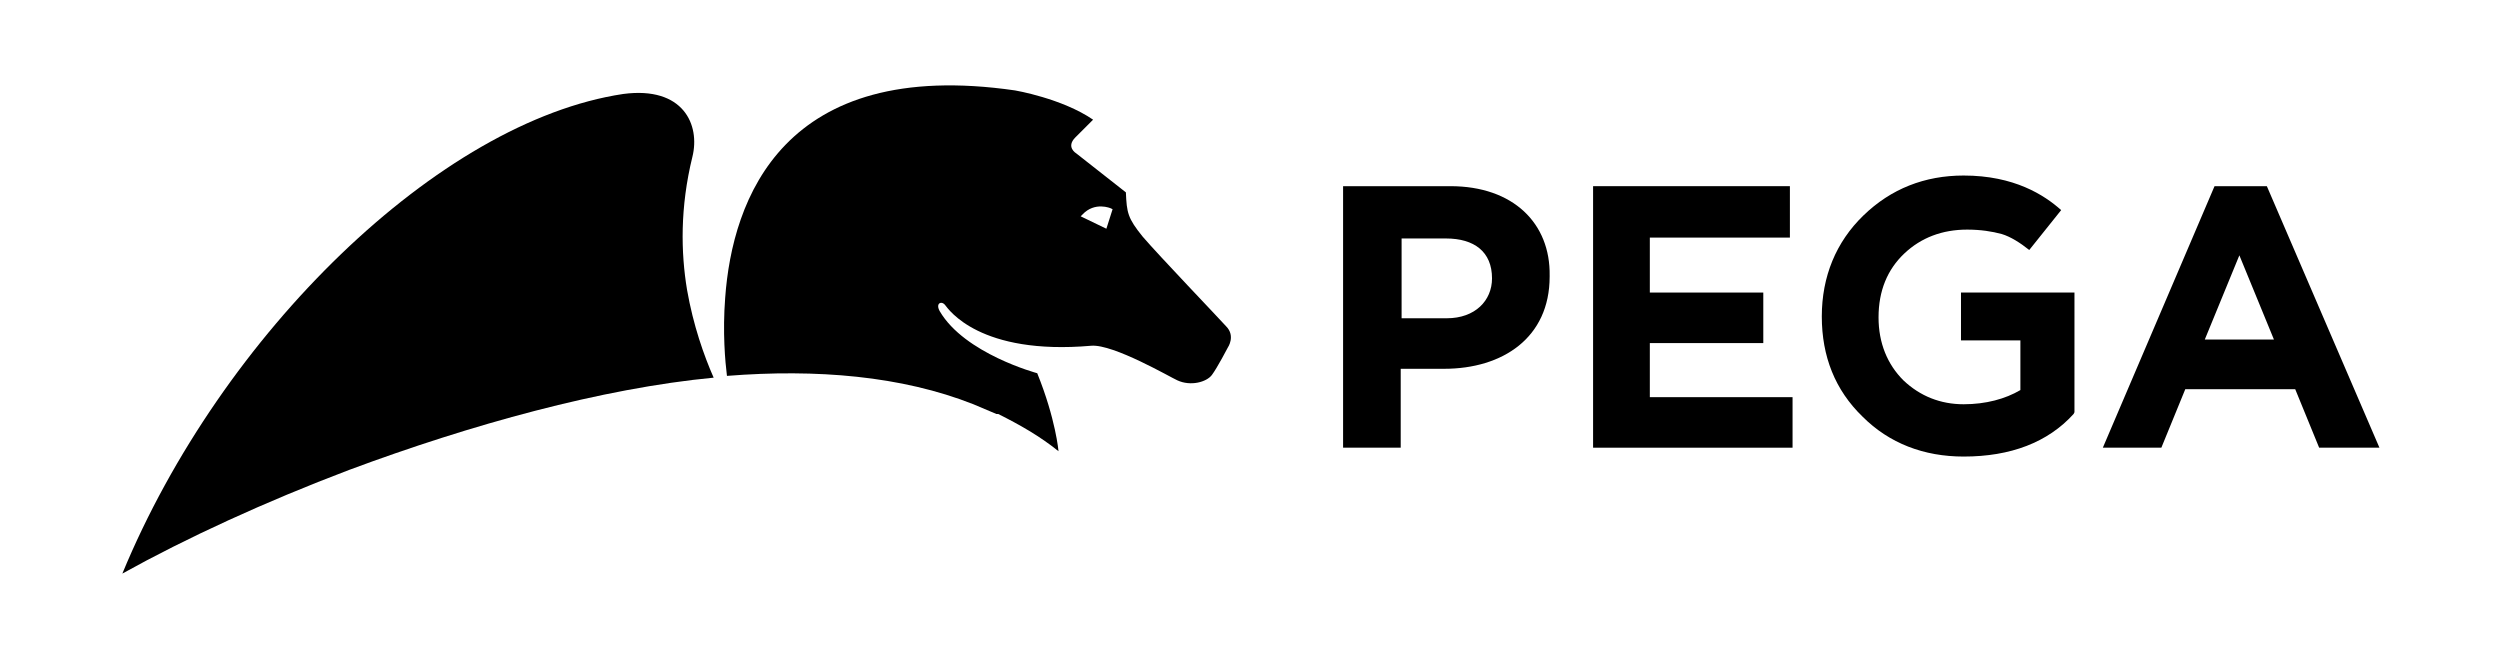 <?xml version="1.0" encoding="utf-8"?>
<!-- Generator: Adobe Illustrator 24.0.1, SVG Export Plug-In . SVG Version: 6.00 Build 0)  -->
<svg version="1.1" id="Layer_1" xmlns="http://www.w3.org/2000/svg" xmlns:xlink="http://www.w3.org/1999/xlink" x="0px" y="0px"
	 viewBox="0 0 282 74.2" style="enable-background:new 0 0 282 74.2;" xml:space="preserve">
<g>
	<path d="M77.5,32.7c-0.7-4.2-0.8-9.3,0.6-15c0.9-3.6-1-8-7.8-7.1c-20.7,3.1-45.3,27-56.5,54.1c7.2-4,16.1-8.1,25.6-11.7
		c13.7-5.1,28.5-9.2,41.1-10.4C79.4,40.1,78.2,36.7,77.5,32.7L77.5,32.7z"/>
	<path d="M255.7,21h-5.9l-12.6,29.5h6.6l2.7-6.6h12.4l2.7,6.6h6.8L255.7,21z M248.7,38.3l3.9-9.5l3.9,9.5H248.7z"/>
	<polygon points="186.1,38.7 198.9,38.7 198.9,33 186.1,33 186.1,26.8 201.9,26.8 201.9,21 179.7,21 179.7,50.5 202.2,50.5 
		202.2,44.8 186.1,44.8 	"/>
	<path d="M221.2,38.4h6.7V44c-1.7,1-3.9,1.6-6.4,1.6c-2.6,0-4.9-0.9-6.8-2.7c-1.8-1.8-2.8-4.2-2.8-7.1c0-3,1-5.4,2.9-7.2
		c1.9-1.8,4.3-2.7,7.1-2.7c1.5,0,2.8,0.2,3.9,0.5c1,0.3,2.1,1,3.1,1.8l3.6-4.5c-1.9-1.7-5.3-3.9-11-3.9c-4.4,0-8.2,1.5-11.3,4.5
		c-3.1,3-4.7,6.9-4.7,11.4s1.5,8.3,4.6,11.3c3,3,6.9,4.5,11.4,4.5c5.3,0,9.5-1.6,12.4-4.8l0.1-0.2V33h-12.8L221.2,38.4L221.2,38.4z"
		/>
	<path d="M163.6,21h-12.1v29.5h6.5v-8.9h4.9c6.6,0,11.9-3.5,11.9-10.4v-0.1C174.9,25.2,170.7,21,163.6,21z M168.3,31.4
		c0,2.5-1.9,4.5-5.1,4.5h-5.1v-9h5C166.3,26.9,168.3,28.4,168.3,31.4L168.3,31.4L168.3,31.4z"/>
</g>
<path d="M138.3,36.8c-0.9-1-7.6-8-9.4-10.1c-1.7-2.1-1.8-2.7-1.9-5l-5.6-4.4c0,0-1.2-0.7-0.1-1.8s2-2,2-2c-3.5-2.4-8.8-3.3-8.8-3.3
	C88.3,6.4,82.6,22.5,81.8,33.6l0,0c-0.3,3.9,0,7.2,0.2,8.8c10.1-0.8,19.7,0,27.8,3.2l0,0h0h0l2.6,1.1l0,0l0,0l0.1,0c0,0,0,0,0.1,0
	c2.4,1.2,4.7,2.5,6.8,4.2c0,0-0.3-3.6-2.4-8.8c0,0-8.2-2.2-11-7c-0.5-0.9,0.2-1.2,0.6-0.7c0.4,0.5,3.9,5.7,16.5,4.6
	c2.5-0.2,9,3.6,9.7,3.9c1.5,0.7,3.3,0.2,3.9-0.6c0.6-0.8,1.8-3.1,1.8-3.1S139.4,37.9,138.3,36.8z M124.8,25.8l-2.9-1.4l0.2-0.2
	c1.4-1.5,3.2-0.7,3.2-0.7l0.2,0.1L124.8,25.8z"/>
</svg>
